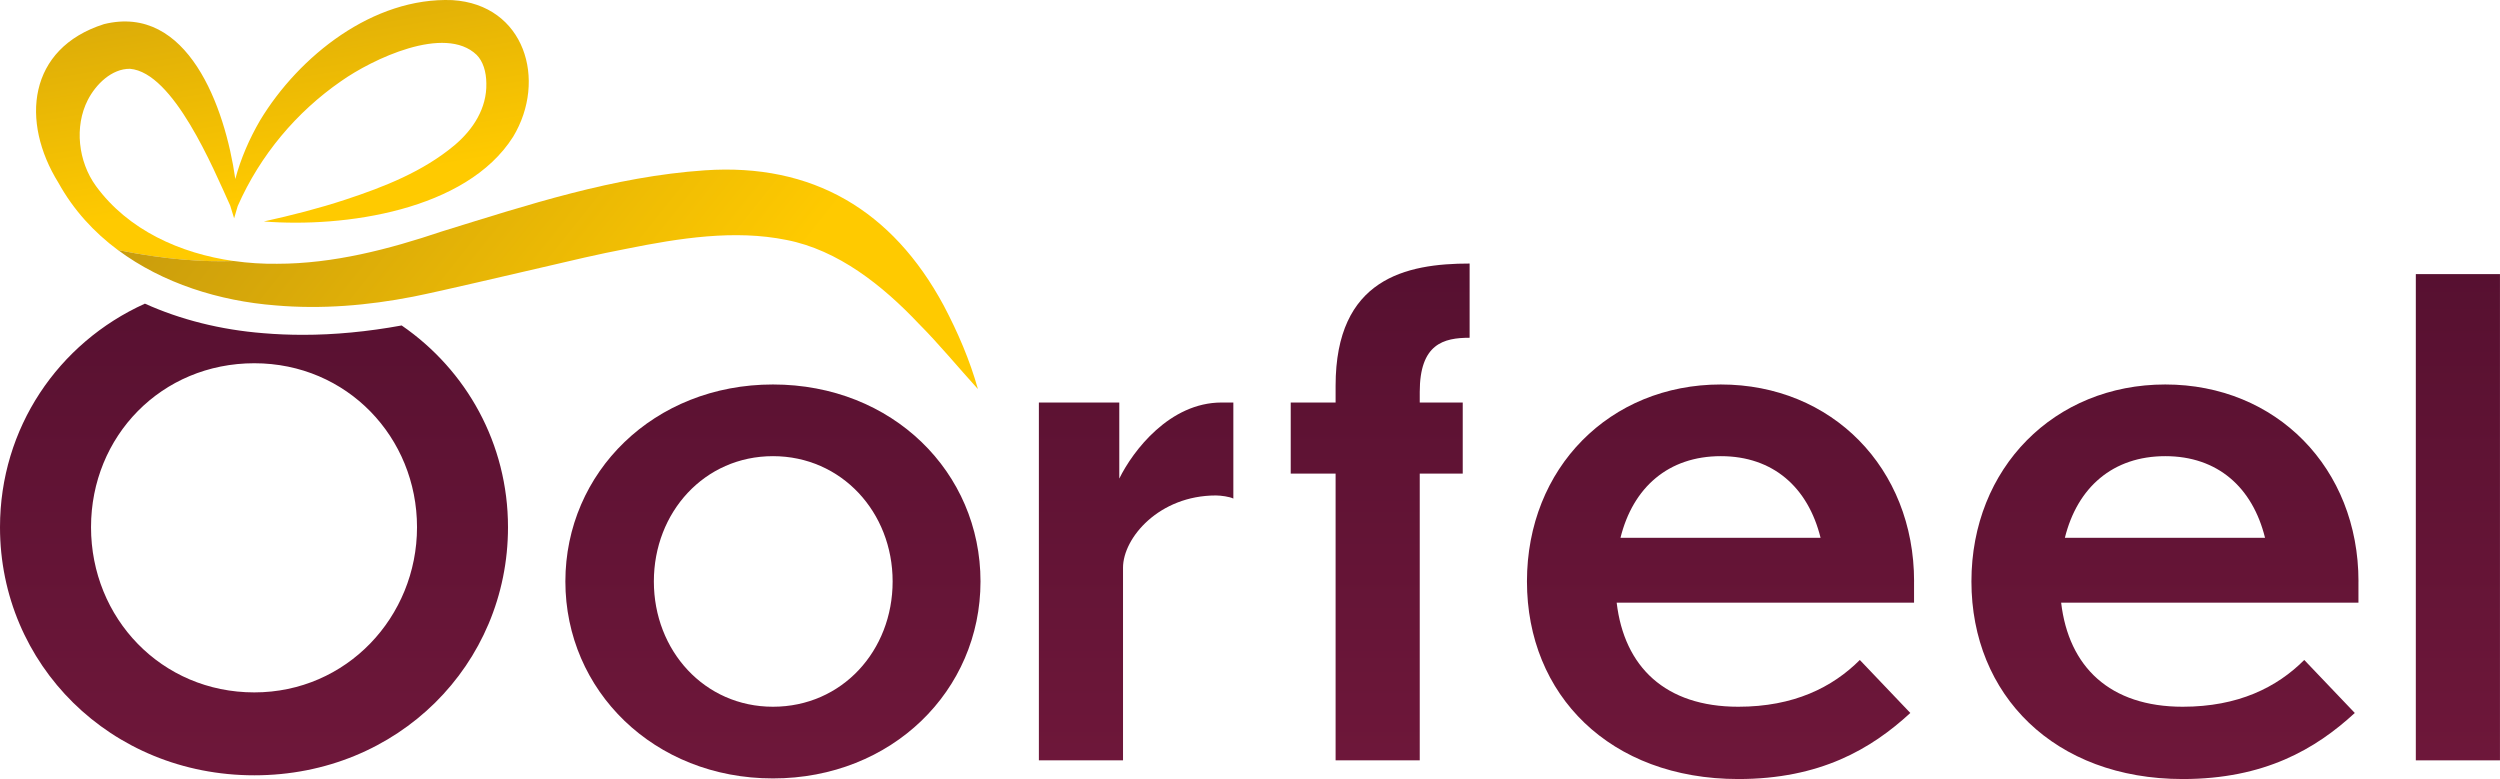 <?xml version="1.0" encoding="UTF-8"?>
<svg id="Layer_1" data-name="Layer 1" xmlns="http://www.w3.org/2000/svg" xmlns:xlink="http://www.w3.org/1999/xlink" viewBox="0 0 650.1 202.58">
  <defs>
    <style>
      .cls-1 {
        fill: url(#linear-gradient);
      }

      .cls-1, .cls-2, .cls-3, .cls-4, .cls-5, .cls-6, .cls-7, .cls-8, .cls-9 {
        stroke-width: 0px;
      }

      .cls-2 {
        fill: url(#linear-gradient-6);
      }

      .cls-3 {
        fill: url(#linear-gradient-5);
      }

      .cls-4 {
        fill: url(#linear-gradient-2);
      }

      .cls-5 {
        fill: url(#linear-gradient-7);
      }

      .cls-6 {
        fill: url(#linear-gradient-3);
      }

      .cls-7 {
        fill: url(#linear-gradient-9);
      }

      .cls-8 {
        fill: url(#linear-gradient-8);
      }

      .cls-9 {
        fill: url(#linear-gradient-4);
      }
    </style>
    <linearGradient id="linear-gradient" x1="200.99" y1="66.54" x2="200.99" y2="199.75" gradientUnits="userSpaceOnUse">
      <stop offset="0" stop-color="#561030"/>
      <stop offset="1" stop-color="#6e173a"/>
    </linearGradient>
    <linearGradient id="linear-gradient-2" x1="295.44" y1="66.54" x2="295.44" y2="199.75" xlink:href="#linear-gradient"/>
    <linearGradient id="linear-gradient-3" x1="358.9" y1="66.54" x2="358.9" y2="199.75" xlink:href="#linear-gradient"/>
    <linearGradient id="linear-gradient-4" x1="447.4" y1="66.54" x2="447.4" y2="199.75" xlink:href="#linear-gradient"/>
    <linearGradient id="linear-gradient-5" x1="562.97" y1="66.54" x2="562.97" y2="199.75" xlink:href="#linear-gradient"/>
    <linearGradient id="linear-gradient-6" x1="639.15" y1="66.54" x2="639.15" y2="199.75" xlink:href="#linear-gradient"/>
    <linearGradient id="linear-gradient-7" x1="66.05" y1="66.54" x2="66.05" y2="199.75" xlink:href="#linear-gradient"/>
    <linearGradient id="linear-gradient-8" x1="62.97" y1="-36.86" x2="77.55" y2="49.59" gradientUnits="userSpaceOnUse">
      <stop offset="0" stop-color="#c4980e"/>
      <stop offset="1" stop-color="#ffca00"/>
    </linearGradient>
    <linearGradient id="linear-gradient-9" x1="60.28" y1="6.23" x2="179.79" y2="101.5" xlink:href="#linear-gradient-8"/>
  </defs>
  <g>
    <path class="cls-1" d="M201,99.98c-30.97,0-53.98,22.85-53.98,51.22s23.02,51.22,53.98,51.22,53.97-22.86,53.97-51.22-22.85-51.22-53.97-51.22ZM201,183.78c-17.83,0-30.97-14.6-30.97-32.58s13.14-32.58,30.97-32.58,31.12,14.58,31.12,32.58-13.14,32.58-31.12,32.58Z"/>
    <path class="cls-4" d="M317.65,104.67c-13.45,0-23.02,12.49-26.59,19.78v-19.78h-20.91v93.05h21.88v-50.09c0-7.78,9.4-18.79,24.15-18.79,1.29,0,3.56.31,4.54.81v-24.97h-3.08Z"/>
    <path class="cls-6" d="M382.16,87.82v-19.29c-16.54,0-34.85,3.9-34.85,31.78v4.37h-11.67v18.48h11.67v74.56h21.88v-74.56h11.18v-18.48h-11.18v-2.75c0-12.49,6.16-14.1,12.97-14.1Z"/>
    <path class="cls-9" d="M497.74,151.2c0-29.51-21.4-51.22-50.26-51.22s-50.41,21.71-50.41,51.22,21.56,51.38,54.96,51.38c21.23,0,34.53-7.78,44.73-17.18l-13.13-13.78c-7.13,7.13-17.19,12.16-31.61,12.16-18.98,0-29.66-10.37-31.62-27.07h77.33v-5.51ZM421.39,139.85c3.25-13.13,12.49-21.23,26.09-21.23s22.69,8.11,25.94,21.23h-52.03Z"/>
    <path class="cls-3" d="M613.3,151.2c0-29.51-21.39-51.22-50.24-51.22s-50.41,21.71-50.41,51.22,21.56,51.38,54.95,51.38c21.23,0,34.53-7.78,44.74-17.18l-13.14-13.78c-7.13,7.13-17.18,12.16-31.61,12.16-18.96,0-29.66-10.37-31.61-27.07h77.31v-5.51ZM536.95,139.85c3.25-13.13,12.49-21.23,26.11-21.23s22.69,8.11,25.94,21.23h-52.04Z"/>
    <path class="cls-2" d="M628.21,71.28v126.44h21.88v-126.44h-21.88Z"/>
  </g>
  <path class="cls-5" d="M104.47,84.63c-8.9,1.63-17.52,2.44-25.67,2.44-3.5,0-6.97-.14-10.36-.43-11.12-.88-21.55-3.53-30.76-7.68C15.09,89.18,0,111.34,0,137.1c0,35.66,28.69,64.51,66.13,64.51s65.97-28.86,65.97-64.51c0-21.7-10.78-40.85-27.64-52.46ZM66.13,180.05c-24.15,0-42.46-19.29-42.46-42.96s18.31-42.63,42.46-42.63,42.31,19.29,42.31,42.63-18.31,42.96-42.31,42.96Z"/>
  <path class="cls-8" d="M133.43,35.57c-12.17,19.24-44.04,23.68-64.82,22.02,7.21-1.59,14.32-3.4,21.23-5.68,10.15-3.34,20.21-7.33,28.34-14.13,4.9-4.13,8.43-9.66,8.29-16.07-.02-3.08-.87-5.78-2.52-7.44-8.28-7.95-27.18,1.13-35.29,6.86-11.51,7.97-20.97,19.14-26.84,32.44l-.94,3.2-1.01-3.29c-4.44-9.77-14.75-34.65-26.08-35.59-4.75-.04-8.88,4.04-10.97,8.13-3.51,6.88-2.5,15.98,2.12,22.34,8.37,11.47,21.92,17.55,35.85,19.52-7.7.28-17.67-.33-30.12-2.85-6.22-4.62-11.56-10.42-15.47-17.49C5.32,31.64,7.21,12.59,27.05,6.27,48.78.94,58.53,27.78,61.19,46.55c1.41-5.3,3.64-10.43,6.45-15.26C77.77,14.53,97.07-.79,117.64.03c18.84,1.17,24.68,20.82,15.79,35.54Z"/>
  <path class="cls-7" d="M254.3,101.18c-5.26-5.8-10.1-11.7-15.38-17-9.37-9.92-20.99-19.19-34.44-21.79-13.45-2.73-27.79-.47-41.51,2.29-7.26,1.38-14.56,3.11-21.92,4.84-8,1.82-25.8,6.06-33.6,7.62-11.79,2.3-23.84,3.32-35.86,2.27-14.49-1.13-29.27-5.72-40.91-14.39,12.45,2.52,22.43,3.12,30.12,2.85,3.75.53,7.54.77,11.26.72,14.62,0,29.04-3.76,42.85-8.41,22.4-6.92,44.62-14.26,68.35-15.89,28.08-1.92,48.82,10.43,62.14,35.15,3.7,7.02,6.78,14.19,8.9,21.73Z"/>
</svg>